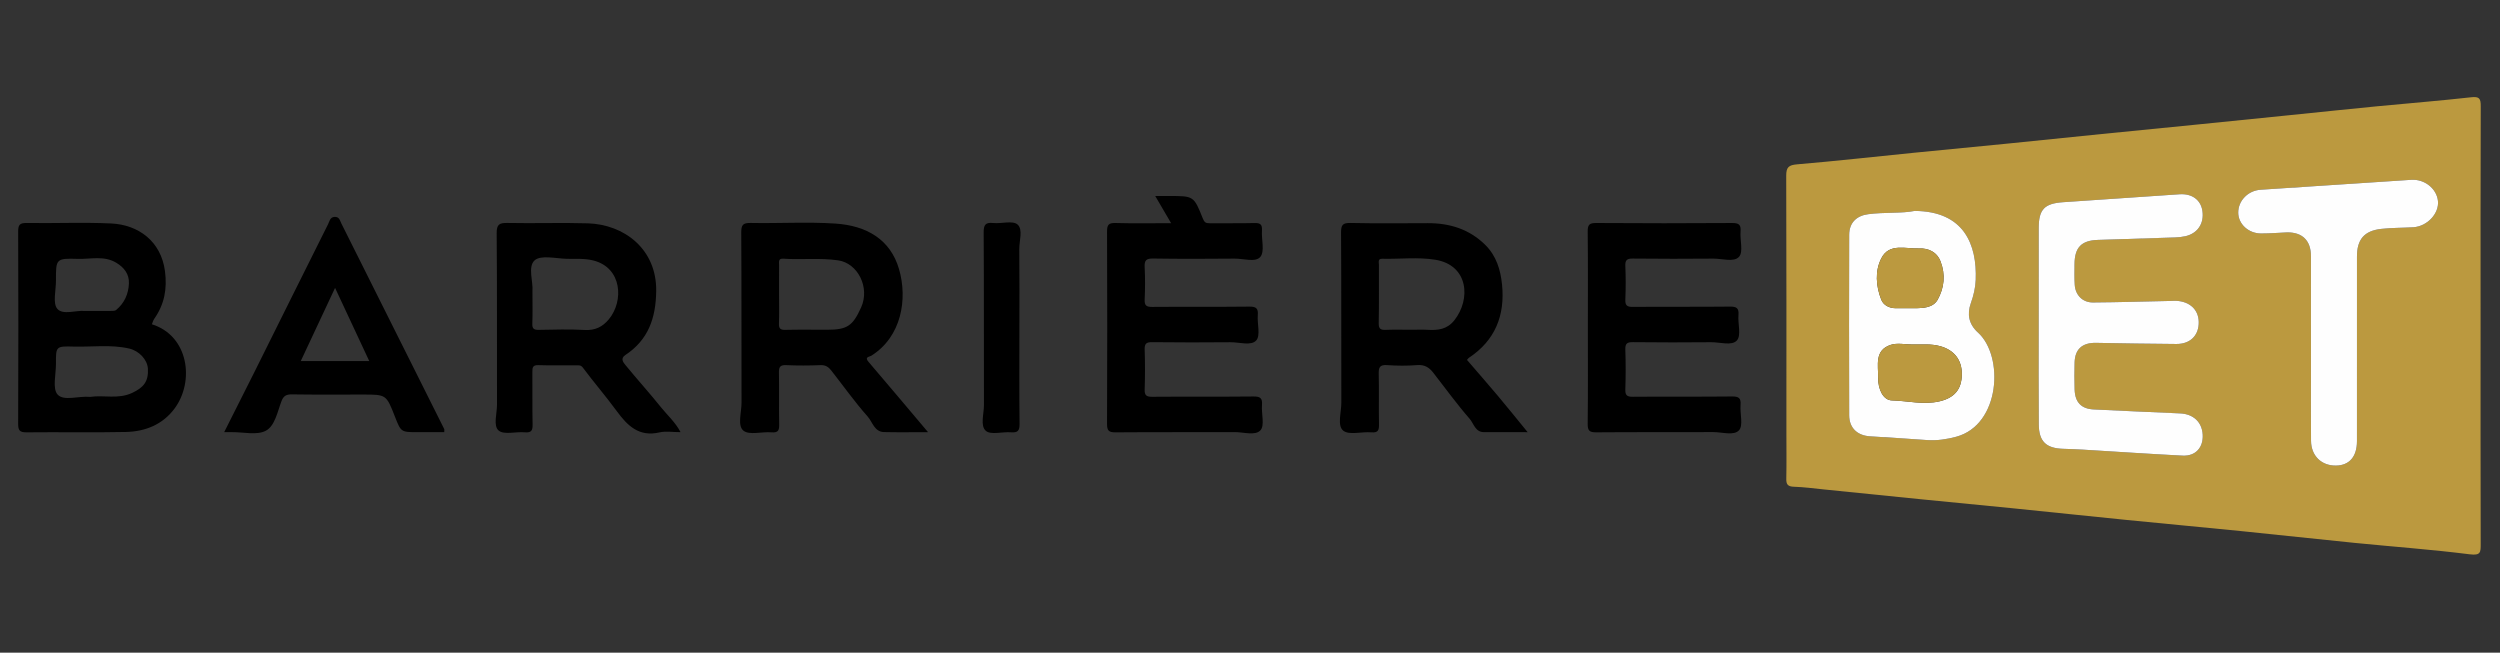 <?xml version="1.0" encoding="utf-8"?>
<!-- Generator: Adobe Illustrator 16.0.0, SVG Export Plug-In . SVG Version: 6.00 Build 0)  -->
<!DOCTYPE svg PUBLIC "-//W3C//DTD SVG 1.1//EN" "http://www.w3.org/Graphics/SVG/1.1/DTD/svg11.dtd">
<svg version="1.1" id="Calque_1" xmlns="http://www.w3.org/2000/svg" xmlns:xlink="http://www.w3.org/1999/xlink" x="0px" y="0px"
	 width="555px" height="144.89px" viewBox="0 0 555 144.89" enable-background="new 0 0 555 144.89" xml:space="preserve">
<rect x="0" y="0" width="555" height="144.89" fill="#333333" stroke="none"/>
<g>
	<path fill-rule="evenodd" clip-rule="evenodd" fill="#BB993F" d="M550.688,72.514c0,16.082-0.02,32.163,0.026,48.244
		c0.007,1.819,0.019,2.606-2.426,2.298c-8.487-1.072-17.03-1.687-25.546-2.535c-8.438-0.841-16.865-1.779-25.303-2.628
		c-8.438-0.849-16.884-1.623-25.321-2.465c-8.515-0.85-17.022-1.758-25.536-2.617c-6.826-0.688-13.656-1.331-20.482-2.011
		c-7.057-0.704-14.11-1.433-21.166-2.143c-2.224-0.225-4.449-0.529-6.679-0.601c-1.318-0.042-1.727-0.47-1.698-1.765
		c0.073-3.4,0.023-6.804,0.023-10.206c0-19.019,0.028-38.039-0.04-57.058c-0.006-1.91,0.54-2.386,2.443-2.547
		c8.678-0.735,17.337-1.709,26.004-2.576c6.828-0.683,13.659-1.323,20.487-2.005c7.058-0.705,14.11-1.443,21.167-2.154
		c6.751-0.679,13.502-1.335,20.254-2.011c7.21-0.724,14.421-1.457,21.63-2.189c6.365-0.646,12.729-1.321,19.096-1.94
		c6.984-0.678,13.981-1.228,20.952-2.01c1.842-0.208,2.157,0.268,2.15,1.981C550.663,39.887,550.688,56.201,550.688,72.514z
		 M452.586,72.179c0,7.343-0.041,14.684,0.019,22.026c0.029,3.794,1.622,5.309,5.375,5.43c1.467,0.047,2.933,0.094,4.397,0.183
		c7.389,0.446,14.775,0.957,22.168,1.333c2.869,0.147,4.614-1.82,4.451-4.666c-0.163-2.792-2.081-4.581-5.001-4.709
		c-6.394-0.28-12.789-0.563-19.182-0.878c-2.769-0.136-4.158-1.579-4.251-4.417c-0.063-2.007-0.063-4.02-0.004-6.027
		c0.087-2.958,1.723-4.393,4.764-4.341c5.943,0.102,11.888,0.226,17.832,0.252c2.947,0.013,4.79-1.723,4.952-4.402
		c0.171-2.807-1.536-4.785-4.489-5.142c-0.684-0.082-1.388-0.019-2.083-0.004c-5.631,0.116-11.263,0.292-16.896,0.33
		c-2.295,0.015-3.902-1.624-4.05-3.91c-0.098-1.54-0.059-3.089-0.045-4.635c0.034-3.664,1.524-5.217,5.164-5.342
		c5.708-0.195,11.418-0.353,17.126-0.546c0.767-0.026,1.541-0.099,2.288-0.266c2.761-0.619,4.248-2.864,3.805-5.673
		c-0.379-2.411-2.301-3.83-5.06-3.647c-8.613,0.572-17.228,1.166-25.841,1.76c-4.173,0.289-5.42,1.58-5.435,5.73
		C452.568,57.805,452.585,64.993,452.586,72.179z M425.038,46.826c-2.887,0.588-6.613,0.247-10.293,0.724
		c-2.6,0.337-4.213,1.905-4.222,4.559c-0.039,13.365-0.043,26.731-0.001,40.097c0.01,2.835,1.849,4.499,4.659,4.658
		c4.232,0.239,8.461,0.552,12.691,0.834c2.175,0.145,4.285-0.177,6.389-0.738c9.851-2.633,10.648-17.898,4.847-23.138
		c-2.026-1.829-2.463-4.062-1.585-6.514c0.607-1.693,1.019-3.439,1.085-5.177C438.905,54.395,436.097,46.882,425.038,46.826z
		 M507.75,51.59c3.393-0.036,5.272,1.821,5.281,5.271c0.021,8.961,0.006,17.922,0.006,26.882c0.001,4.712-0.03,9.425,0.012,14.136
		c0.028,3.313,2.317,5.529,5.542,5.481c2.961-0.043,4.641-1.981,4.651-5.375c0.005-1.467,0.002-2.935,0.002-4.402
		c0-12.206-0.008-24.41,0.003-36.616c0.003-3.816,1.602-5.723,5.368-6.152c2.368-0.269,4.771-0.219,7.154-0.369
		c3.077-0.194,5.732-3.048,5.46-5.81c-0.271-2.758-2.991-4.913-5.916-4.718c-11.15,0.74-22.301,1.469-33.451,2.203
		c-2.809,0.186-4.996,2.434-4.975,5.104c0.021,2.518,2.281,4.614,5.093,4.607C503.904,51.829,505.828,51.676,507.75,51.59z"/>
	<path fill-rule="evenodd" clip-rule="evenodd" d="M33.72,71.988c8.216,2.593,9.462,12.667,5.082,18.639
		c-2.653,3.617-6.529,5.175-10.857,5.27c-7.338,0.161-14.682-0.002-22.021,0.081c-1.52,0.017-1.897-0.393-1.891-1.898
		c0.059-14.218,0.057-28.437,0.002-42.656c-0.005-1.469,0.312-1.944,1.869-1.919c6.258,0.097,12.528-0.187,18.774,0.104
		c6.074,0.284,11.075,3.975,11.945,10.563c0.522,3.958-0.119,7.39-2.376,10.601C34,71.125,33.894,71.575,33.72,71.988z
		 M20.038,88.111c2.984-0.462,6.194,0.582,9.319-0.895c2.515-1.188,3.635-2.516,3.477-5.361c-0.112-2.008-1.958-3.972-4.155-4.477
		c-4.097-0.941-8.248-0.32-12.372-0.437c-3.885-0.11-3.904-0.023-3.882,3.741c0.015,2.379-0.835,5.601,0.371,6.916
		C14.183,89.11,17.443,87.853,20.038,88.111z M18.789,69.031c2.065,0,3.766,0.014,5.466-0.009c0.521-0.008,1.194,0.068,1.536-0.213
		c1.84-1.513,2.743-3.589,2.83-5.909c0.078-2.044-1.052-3.514-2.806-4.568c-2.718-1.635-5.681-0.779-8.528-0.862
		c-4.865-0.14-4.878-0.039-4.863,4.838c0.007,2.154-0.764,5.039,0.319,6.269C13.996,69.998,16.948,68.836,18.789,69.031z"/>
	<path fill-rule="evenodd" clip-rule="evenodd" d="M259.988,49.544c-1.254-2.143-2.325-3.974-3.529-6.031c1.195,0,2.159,0,3.124,0
		c5.383,0,5.452-0.027,7.425,4.949c0.37,0.935,0.69,1.106,1.538,1.097c3.323-0.035,6.649,0.05,9.97-0.046
		c1.337-0.039,1.722,0.381,1.637,1.675c-0.132,1.992,0.646,4.594-0.345,5.826c-1.045,1.299-3.753,0.379-5.73,0.398
		c-6.028,0.056-12.058,0.076-18.085-0.019c-1.539-0.024-1.959,0.414-1.88,1.911c0.126,2.39,0.112,4.795,0.002,7.186
		c-0.061,1.337,0.382,1.654,1.671,1.643c7.188-0.061,14.376,0.019,21.564-0.067c1.53-0.019,2,0.4,1.879,1.906
		c-0.155,1.912,0.638,4.495-0.333,5.589c-1.129,1.277-3.763,0.395-5.739,0.412c-5.796,0.05-11.594,0.059-17.39-0.013
		c-1.32-0.017-1.693,0.359-1.65,1.665c0.096,2.934,0.099,5.875-0.001,8.809c-0.045,1.325,0.365,1.661,1.665,1.651
		c7.497-0.062,14.995,0.014,22.492-0.067c1.516-0.016,2.012,0.378,1.887,1.899c-0.158,1.912,0.641,4.49-0.327,5.592
		c-1.129,1.282-3.763,0.406-5.738,0.416c-8.811,0.041-17.623-0.019-26.434,0.054c-1.502,0.012-1.907-0.366-1.9-1.889
		c0.062-14.222,0.058-28.444,0.003-42.666c-0.006-1.474,0.315-1.965,1.872-1.918C251.62,49.624,255.612,49.544,259.988,49.544z"/>
	<path fill-rule="evenodd" clip-rule="evenodd" d="M206.027,95.94c-3.507,0-6.646,0.056-9.779-0.02
		c-2.136-0.052-2.547-2.232-3.624-3.446c-2.891-3.256-5.42-6.833-8.115-10.265c-0.576-0.733-1.255-1.192-2.334-1.149
		c-2.544,0.104-5.1,0.117-7.643,0c-1.39-0.063-1.632,0.462-1.608,1.706c0.075,3.783-0.018,7.569,0.053,11.353
		c0.024,1.284-0.1,1.997-1.688,1.858c-2.137-0.187-4.961,0.689-6.261-0.383c-1.358-1.121-0.402-4.044-0.408-6.176
		c-0.039-12.589,0.017-25.179-0.062-37.769c-0.01-1.697,0.346-2.189,2.115-2.154c6.254,0.126,12.533-0.272,18.762,0.135
		c6.916,0.453,12.214,3.493,14.144,10.092c1.945,6.652,0.582,15.017-6.146,19.246c-0.414,0.26-1.583,0.241-0.636,1.346
		C197.135,85.377,201.419,90.488,206.027,95.94z M172.951,65.316c0,2.166,0.06,4.333-0.024,6.494c-0.043,1.12,0.304,1.447,1.42,1.42
		c3.091-0.073,6.185-0.024,9.278-0.024c4.494,0,5.698-0.878,7.545-4.962c2.001-4.426-0.736-9.822-5.117-10.45
		c-4.082-0.584-8.121-0.086-12.167-0.366c-1.157-0.08-0.928,0.74-0.931,1.393C172.944,60.987,172.951,63.152,172.951,65.316z"/>
	<path fill-rule="evenodd" clip-rule="evenodd" d="M325.675,79.907c2.293,2.663,4.601,5.294,6.851,7.973
		c2.165,2.576,4.271,5.2,6.613,8.061c-3.456,0-6.591,0.014-9.726-0.005c-1.909-0.012-2.237-1.913-3.148-2.958
		c-2.864-3.284-5.422-6.836-8.11-10.275c-0.887-1.135-1.921-1.78-3.521-1.653c-2.226,0.178-4.485,0.163-6.714,0.005
		c-1.619-0.114-1.877,0.522-1.843,1.946c0.092,3.706-0.018,7.416,0.058,11.122c0.026,1.292-0.112,1.992-1.693,1.855
		c-2.137-0.187-4.965,0.686-6.26-0.387c-1.354-1.121-0.399-4.046-0.406-6.178c-0.037-12.59,0.02-25.181-0.062-37.772
		c-0.013-1.719,0.377-2.182,2.126-2.143c5.714,0.127,11.432,0.058,17.148,0.044c4.846-0.011,9.169,1.318,12.706,4.792
		c2.495,2.45,3.436,5.576,3.763,8.891c0.672,6.786-1.523,12.34-7.362,16.207C325.916,79.549,325.8,79.761,325.675,79.907z
		 M313.447,73.207c1.157,0,2.319-0.058,3.472,0.012c2.286,0.138,4.318-0.078,5.933-2.101c3.701-4.642,3.207-12.269-4.246-13.46
		c-3.887-0.621-7.837-0.118-11.757-0.215c-1.031-0.025-0.727,0.8-0.729,1.339c-0.02,4.321,0.045,8.643-0.045,12.961
		c-0.026,1.303,0.455,1.529,1.588,1.485C309.588,73.151,311.519,73.207,313.447,73.207z"/>
	<path fill-rule="evenodd" clip-rule="evenodd" d="M151.086,95.94c-1.746,0-3.277-0.274-4.67,0.05
		c-4.554,1.06-7.109-1.467-9.498-4.726c-2.405-3.28-5.071-6.366-7.504-9.625c-0.443-0.594-0.833-0.535-1.315-0.538
		c-2.859-0.018-5.72,0.055-8.576-0.039c-1.234-0.041-1.35,0.494-1.338,1.5c0.045,3.863-0.039,7.728,0.049,11.59
		c0.03,1.35-0.202,1.962-1.731,1.82c-1.979-0.185-4.607,0.611-5.8-0.391c-1.254-1.054-0.365-3.763-0.37-5.745
		c-0.034-12.672,0.037-25.345-0.073-38.017c-0.018-2.01,0.571-2.363,2.422-2.324c5.947,0.126,11.903-0.101,17.848,0.083
		c7.974,0.247,15.276,5.669,15.146,15.05c-0.083,5.989-1.743,10.799-6.822,14.162c-1.222,0.81-0.472,1.678,0.016,2.274
		c2.592,3.169,5.348,6.207,7.91,9.398C148.178,92.207,149.905,93.702,151.086,95.94z M118.203,64.643
		c0,2.71,0.062,4.952-0.026,7.188c-0.045,1.145,0.351,1.42,1.438,1.399c3.396-0.065,6.803-0.164,10.19,0.024
		c2.306,0.129,3.962-0.683,5.365-2.38c3.347-4.049,2.949-11.434-3.455-13.049c-2-0.504-3.936-0.312-5.898-0.367
		c-2.455-0.069-5.784-0.894-7.142,0.35C117.122,59.229,118.402,62.598,118.203,64.643z"/>
	<path fill-rule="evenodd" clip-rule="evenodd" d="M352.505,72.745c0-7.113,0.046-14.225-0.036-21.337
		c-0.018-1.503,0.366-1.912,1.89-1.901c10.05,0.072,20.1,0.07,30.148,0.002c1.497-0.01,2.028,0.347,1.897,1.887
		c-0.159,1.912,0.644,4.489-0.322,5.597c-1.125,1.291-3.76,0.403-5.735,0.42c-5.952,0.051-11.905,0.057-17.857-0.012
		c-1.303-0.015-1.721,0.327-1.664,1.652c0.107,2.469,0.104,4.949,0.002,7.419c-0.056,1.311,0.339,1.672,1.652,1.661
		c7.189-0.064,14.381,0.015,21.568-0.067c1.507-0.017,2.021,0.364,1.892,1.894c-0.158,1.912,0.643,4.49-0.325,5.595
		c-1.126,1.287-3.762,0.399-5.737,0.417c-5.797,0.052-11.597,0.059-17.393-0.011c-1.31-0.017-1.702,0.341-1.659,1.656
		c0.099,2.935,0.099,5.877,0,8.811c-0.044,1.318,0.353,1.667,1.66,1.656c7.344-0.063,14.688,0.015,22.03-0.067
		c1.517-0.017,2.015,0.378,1.889,1.899c-0.157,1.912,0.639,4.492-0.328,5.593c-1.129,1.282-3.765,0.405-5.739,0.415
		c-8.659,0.042-17.317-0.021-25.975,0.054c-1.517,0.014-1.911-0.386-1.895-1.897C352.552,86.969,352.505,79.856,352.505,72.745z"/>
	<path fill-rule="evenodd" clip-rule="evenodd" d="M98.623,95.94c-2.034,0-3.961,0-5.889,0c-3.71,0-3.71,0-5.067-3.464
		c-1.915-4.887-1.915-4.887-7.087-4.887c-5.251,0-10.504,0.047-15.754-0.036c-1.245-0.019-1.883,0.312-2.331,1.49
		c-0.9,2.364-1.46,5.503-3.469,6.574c-1.995,1.063-4.968,0.292-7.511,0.322c-0.459,0.006-0.917,0.001-1.748,0.001
		c2.315-4.6,4.532-8.963,6.714-13.345c5.456-10.95,10.887-21.913,16.366-32.851c0.306-0.61,0.404-1.532,1.427-1.594
		c1.062-0.065,1.19,0.826,1.505,1.457c7.625,15.206,15.233,30.419,22.835,45.635C98.674,95.359,98.623,95.532,98.623,95.94z
		 M81.974,80.155c-2.559-5.478-5.045-10.798-7.59-16.246c-2.583,5.51-5.069,10.816-7.615,16.246
		C71.925,80.155,76.774,80.155,81.974,80.155z"/>
	<path fill-rule="evenodd" clip-rule="evenodd" d="M226.306,72.976c0,7.035-0.046,14.07,0.038,21.105
		c0.018,1.514-0.374,2.015-1.898,1.889c-1.911-0.158-4.492,0.64-5.594-0.328c-1.283-1.128-0.41-3.763-0.415-5.74
		c-0.035-12.755,0.02-25.512-0.063-38.268c-0.011-1.733,0.39-2.305,2.138-2.125c1.829,0.187,4.292-0.604,5.373,0.322
		c1.274,1.093,0.377,3.619,0.397,5.518C226.347,61.224,226.306,67.101,226.306,72.976z"/>
	<path fill-rule="evenodd" clip-rule="evenodd" fill="#FEFEFE" d="M452.586,72.179c-0.001-7.186-0.018-14.374,0.005-21.561
		c0.015-4.15,1.262-5.441,5.435-5.73c8.613-0.594,17.228-1.188,25.841-1.76c2.759-0.183,4.681,1.236,5.06,3.647
		c0.443,2.809-1.044,5.054-3.805,5.673c-0.747,0.167-1.521,0.24-2.288,0.266c-5.708,0.193-11.418,0.351-17.126,0.546
		c-3.64,0.125-5.13,1.678-5.164,5.342c-0.014,1.546-0.053,3.095,0.045,4.635c0.147,2.287,1.755,3.925,4.05,3.91
		c5.634-0.039,11.266-0.214,16.896-0.33c0.695-0.015,1.399-0.078,2.083,0.004c2.953,0.356,4.66,2.334,4.489,5.142
		c-0.162,2.679-2.005,4.415-4.952,4.402c-5.944-0.026-11.889-0.151-17.832-0.252c-3.041-0.052-4.677,1.383-4.764,4.341
		c-0.059,2.007-0.059,4.02,0.004,6.027c0.093,2.839,1.482,4.281,4.251,4.417c6.393,0.315,12.788,0.598,19.182,0.878
		c2.92,0.128,4.838,1.917,5.001,4.709c0.163,2.846-1.582,4.813-4.451,4.666c-7.393-0.377-14.779-0.888-22.168-1.333
		c-1.465-0.088-2.931-0.136-4.397-0.183c-3.753-0.122-5.346-1.636-5.375-5.43C452.545,86.863,452.586,79.522,452.586,72.179z"/>
	<path fill-rule="evenodd" clip-rule="evenodd" fill="#FEFEFE" d="M425.038,46.826c11.059,0.056,13.867,7.569,13.57,15.305
		c-0.066,1.737-0.478,3.483-1.085,5.177c-0.878,2.453-0.441,4.685,1.585,6.514c5.802,5.239,5.004,20.505-4.847,23.138
		c-2.104,0.562-4.214,0.883-6.389,0.738c-4.23-0.282-8.459-0.595-12.691-0.834c-2.811-0.159-4.649-1.823-4.659-4.658
		c-0.042-13.366-0.038-26.731,0.001-40.097c0.009-2.654,1.622-4.222,4.222-4.559C418.425,47.073,422.151,47.415,425.038,46.826z
		 M424.571,76.479c-1.618,0-3.365-0.399-4.828,0.079c-3.665,1.2-2.749,4.514-2.797,7.265c-0.05,2.709,1.194,5.021,3.032,5.067
		c3.522,0.087,7.027,1.031,10.583,0.208c3.284-0.762,4.927-2.64,4.967-5.972c0.039-3.202-1.692-5.397-4.754-6.261
		C428.718,76.283,426.643,76.513,424.571,76.479z M423.859,68.425c1.137-0.043,2.518,0.091,3.896-0.235
		c1.045-0.248,1.884-0.739,2.393-1.646c1.512-2.7,1.76-5.567,0.676-8.45c-0.801-2.133-2.673-3.028-4.789-2.939
		c-2.943,0.124-6.623-1.269-8.383,2.188c-1.447,2.836-1.204,6.159-0.019,9.174c0.486,1.241,1.765,1.897,3.207,1.908
		C421.767,68.432,422.69,68.425,423.859,68.425z"/>
	<path fill-rule="evenodd" clip-rule="evenodd" fill="#FEFEFE" d="M507.75,51.59c-1.922,0.086-3.846,0.239-5.77,0.242
		c-2.812,0.007-5.072-2.09-5.093-4.607c-0.021-2.669,2.166-4.918,4.975-5.104c11.15-0.734,22.301-1.463,33.451-2.203
		c2.925-0.194,5.646,1.96,5.916,4.718c0.272,2.762-2.383,5.616-5.46,5.81c-2.384,0.15-4.786,0.101-7.154,0.369
		c-3.767,0.429-5.365,2.336-5.368,6.152c-0.011,12.206-0.003,24.41-0.003,36.616c0,1.467,0.003,2.935-0.002,4.402
		c-0.011,3.394-1.69,5.333-4.651,5.375c-3.225,0.048-5.514-2.169-5.542-5.481c-0.042-4.711-0.011-9.424-0.012-14.136
		c0-8.96,0.015-17.921-0.006-26.882C513.022,53.412,511.143,51.554,507.75,51.59z"/>
	<path fill-rule="evenodd" clip-rule="evenodd" fill="#BB993F" d="M424.571,76.479c2.071,0.034,4.146-0.196,6.203,0.385
		c3.062,0.864,4.793,3.059,4.754,6.261c-0.04,3.332-1.683,5.21-4.967,5.972c-3.556,0.824-7.061-0.121-10.583-0.208
		c-1.838-0.046-3.082-2.358-3.032-5.067c0.048-2.751-0.868-6.064,2.797-7.265C421.206,76.079,422.953,76.479,424.571,76.479z"/>
	<path fill-rule="evenodd" clip-rule="evenodd" fill="#BB993F" d="M423.859,68.425c-1.169,0-2.093,0.006-3.019-0.001
		c-1.442-0.011-2.721-0.667-3.207-1.908c-1.186-3.015-1.429-6.338,0.019-9.174c1.76-3.457,5.439-2.064,8.383-2.188
		c2.116-0.089,3.988,0.807,4.789,2.939c1.084,2.883,0.836,5.75-0.676,8.45c-0.509,0.908-1.348,1.398-2.393,1.646
		C426.377,68.516,424.996,68.382,423.859,68.425z"/>
</g>
</svg>
